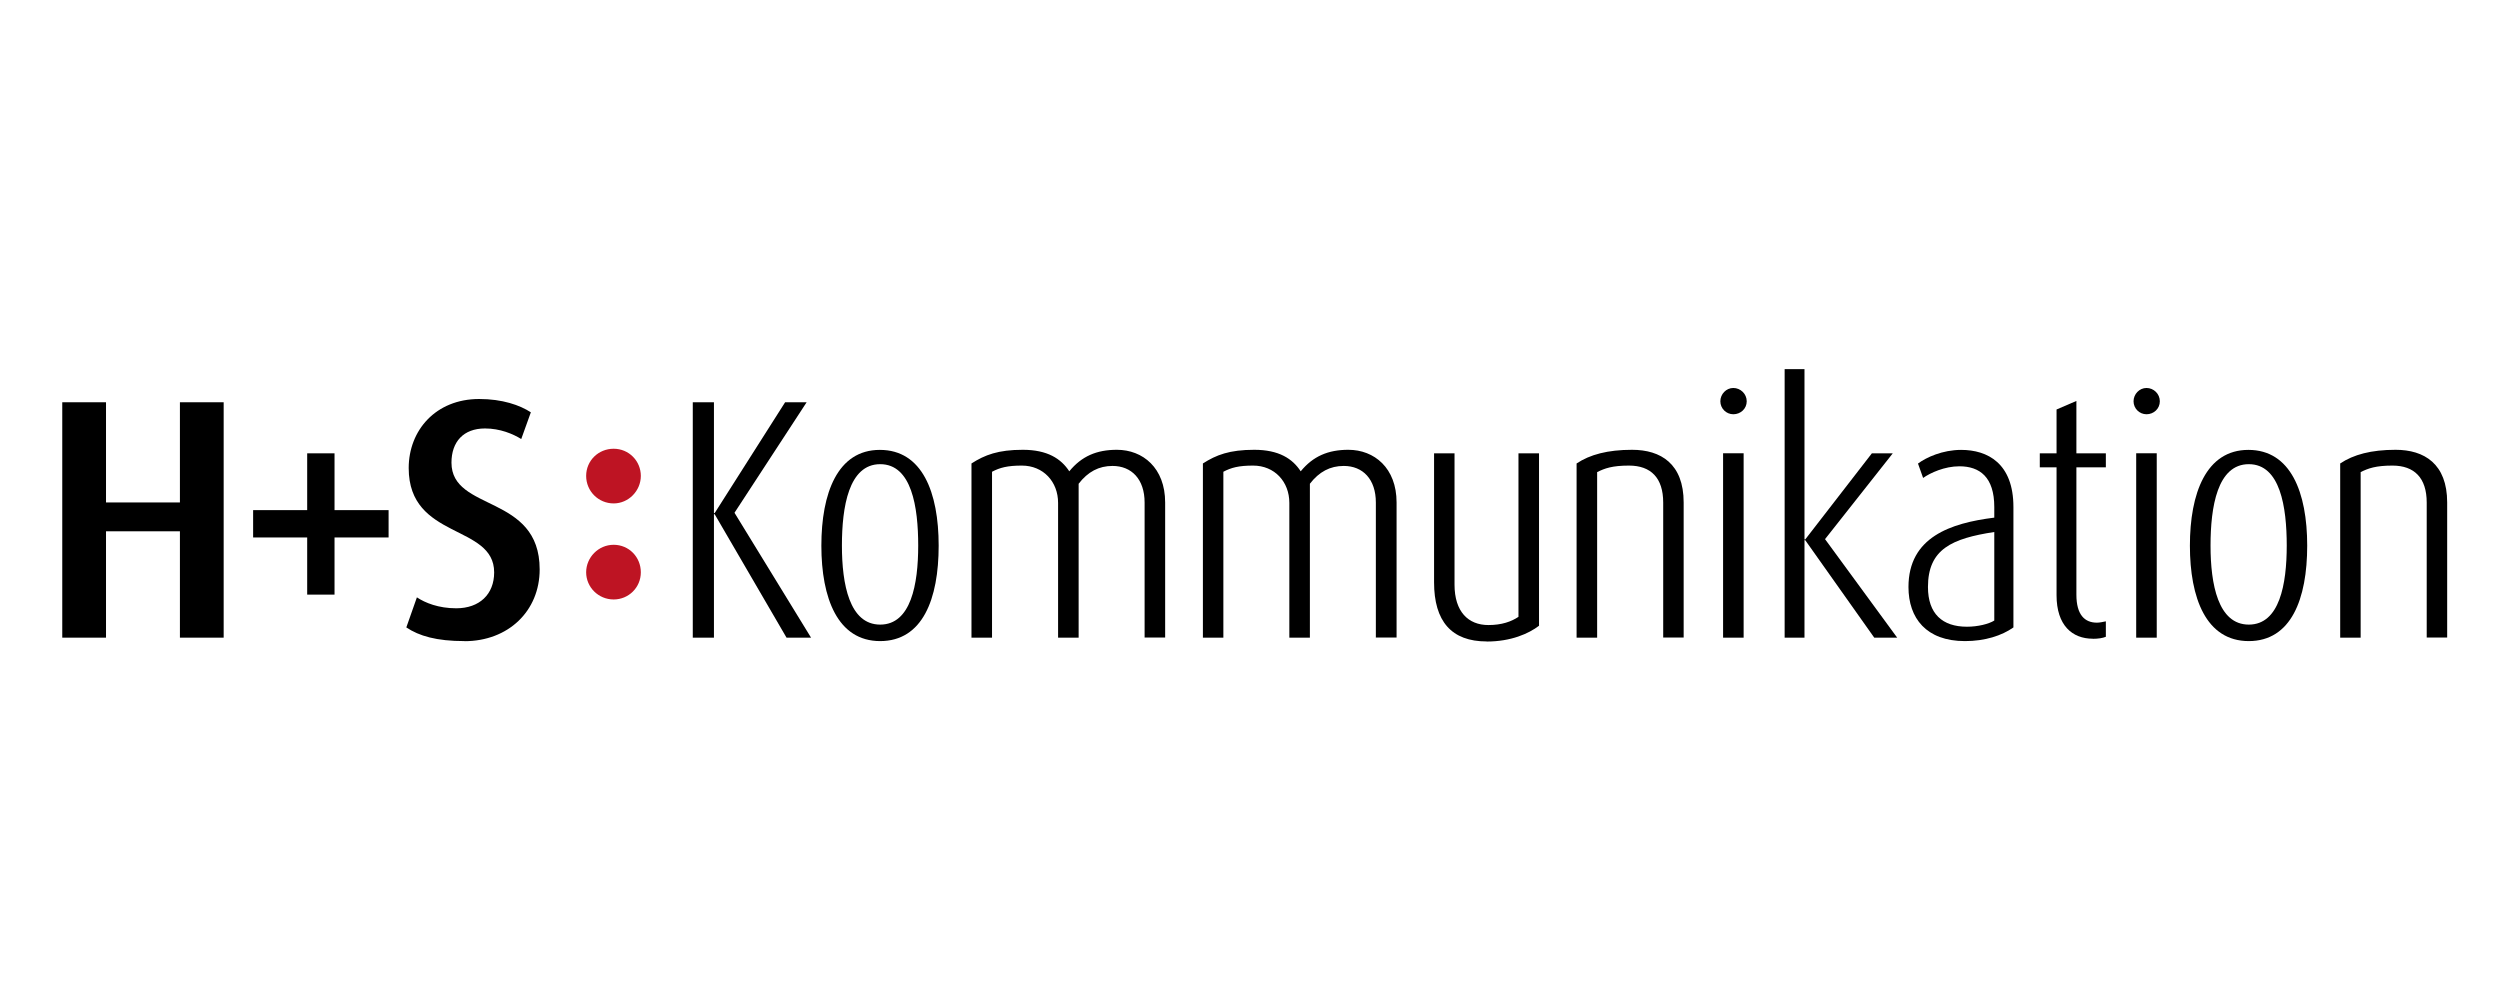 <?xml version="1.0" encoding="UTF-8"?> <svg xmlns="http://www.w3.org/2000/svg" id="Ebene_1" viewBox="0 0 283.46 113.39"><defs><style> .cls-1 { fill: #be1423; } </style></defs><path d="M20.4,72.3v-12.06h-8.38v12.06h-4.96v-26.69h4.96v11.36h8.38v-11.36h4.96v26.69h-4.96Z"></path><path d="M37.93,60.94v6.48h-3.1v-6.48h-6.13v-3.1h6.13v-6.44h3.1v6.44h6.13v3.1h-6.13Z"></path><path d="M52.67,72.69c-3.18,0-5.15-.58-6.6-1.55l1.2-3.41c.93.62,2.45,1.24,4.46,1.24,2.64,0,4.3-1.59,4.3-4.07,0-5.51-9.69-3.68-9.69-11.83,0-4.27,3.06-7.83,7.99-7.83,2.64,0,4.62.7,5.86,1.51l-1.09,3.03c-.93-.58-2.4-1.2-4.11-1.2-2.44,0-3.8,1.51-3.8,3.88,0,5.59,10,3.53,10,12.1,0,4.73-3.57,8.14-8.53,8.14Z"></path><path class="cls-1" d="M69.58,57.08c-1.73,0-3.12-1.39-3.12-3.12s1.39-3.08,3.12-3.08,3.08,1.39,3.08,3.08-1.39,3.12-3.08,3.12ZM69.58,67.97c-1.73,0-3.12-1.39-3.12-3.08s1.39-3.12,3.12-3.12,3.08,1.39,3.08,3.12-1.39,3.08-3.08,3.08Z"></path><path d="M89.18,72.3l-8.15-14h-.08v14h-2.4v-26.69h2.4v12.57h.08l7.99-12.57h2.44l-8.18,12.53,8.68,14.16h-2.79Z"></path><path d="M99.8,72.69c-4.84,0-6.67-4.89-6.67-10.82s1.82-10.86,6.63-10.86,6.67,4.81,6.67,10.86-1.82,10.82-6.64,10.82ZM99.8,52.63c-3.57,0-4.34,4.85-4.34,9.23s.85,8.96,4.34,8.96,4.31-4.58,4.31-8.96-.74-9.23-4.31-9.23Z"></path><path d="M129.78,72.3v-15.32c0-2.64-1.47-4.15-3.64-4.15-1.55,0-2.79.66-3.84,2.02v17.45h-2.33v-15.28c0-2.4-1.67-4.23-4.11-4.23-1.63,0-2.49.23-3.38.7v18.81h-2.33v-19.75c1.51-.97,3.03-1.55,5.82-1.55s4.34,1.01,5.27,2.44c1.4-1.71,3.1-2.44,5.4-2.44,2.94,0,5.47,2.06,5.47,5.97v15.32h-2.32Z"></path><path d="M156,72.3v-15.32c0-2.64-1.47-4.15-3.64-4.15-1.55,0-2.79.66-3.84,2.02v17.45h-2.33v-15.28c0-2.4-1.67-4.23-4.11-4.23-1.63,0-2.48.23-3.37.7v18.81h-2.32v-19.75c1.51-.97,3.02-1.55,5.82-1.55s4.34,1.01,5.27,2.44c1.4-1.71,3.11-2.44,5.4-2.44,2.94,0,5.47,2.06,5.47,5.97v15.32h-2.33Z"></path><path d="M168.57,72.73c-4,0-5.97-2.29-5.97-6.71v-14.62h2.32v14.89c0,3.06,1.55,4.58,3.84,4.58,1.52,0,2.6-.39,3.41-.93v-18.54h2.33v19.55c-1.16.89-3.18,1.79-5.93,1.79Z"></path><path d="M188.58,72.3v-15.32c0-2.79-1.39-4.19-3.88-4.19-1.9,0-2.75.31-3.61.74v18.77h-2.33v-19.75c1.51-1.01,3.53-1.55,6.29-1.55,3.26,0,5.85,1.59,5.85,5.97v15.32h-2.33Z"></path><path d="M196.53,46.97c-.81,0-1.47-.66-1.47-1.47s.66-1.51,1.47-1.51,1.52.66,1.52,1.51-.7,1.47-1.52,1.47ZM195.37,72.3v-20.91h2.33v20.91h-2.33Z"></path><path d="M212.51,72.3l-7.83-11.06h-.08v11.06h-2.25v-30.45h2.25v19.32h.08l7.56-9.77h2.37l-7.68,9.73,8.18,11.17h-2.6Z"></path><path d="M222.79,72.69c-4.38,0-6.4-2.6-6.4-6.13,0-5.66,4.77-7.25,9.73-7.87v-1.2c0-3.41-1.66-4.62-3.96-4.62-1.67,0-3.29.74-4.11,1.32l-.58-1.63c.93-.7,2.79-1.55,4.89-1.55,2.99,0,5.93,1.51,5.93,6.48v13.65c-1.32.93-3.22,1.55-5.5,1.55ZM226.12,60.32c-4.81.74-7.52,1.94-7.52,6.24,0,3.03,1.63,4.5,4.42,4.5,1.24,0,2.48-.31,3.1-.7v-10.05Z"></path><path d="M237.29,72.42c-2.33,0-4.11-1.51-4.11-4.93v-14.5h-1.9v-1.59h1.9v-4.97l2.25-.97v5.94h3.34v1.59h-3.34v14.43c0,2.33.97,3.18,2.33,3.18.31,0,.66-.08,1.01-.15v1.75c-.35.15-.89.23-1.47.23Z"></path><path d="M243.38,46.97c-.81,0-1.47-.66-1.47-1.47s.66-1.51,1.47-1.51,1.51.66,1.51,1.51-.7,1.47-1.51,1.47ZM242.21,72.3v-20.91h2.33v20.91h-2.33Z"></path><path d="M254.98,72.69c-4.85,0-6.68-4.89-6.68-10.82s1.83-10.86,6.63-10.86,6.67,4.81,6.67,10.86-1.82,10.82-6.63,10.82ZM254.98,52.63c-3.57,0-4.34,4.85-4.34,9.23s.85,8.96,4.34,8.96,4.3-4.58,4.3-8.96-.74-9.23-4.3-9.23Z"></path><path d="M275.15,72.3v-15.32c0-2.79-1.4-4.19-3.88-4.19-1.9,0-2.75.31-3.61.74v18.77h-2.32v-19.75c1.51-1.01,3.52-1.55,6.28-1.55,3.25,0,5.85,1.59,5.85,5.97v15.32h-2.32Z"></path></svg> 